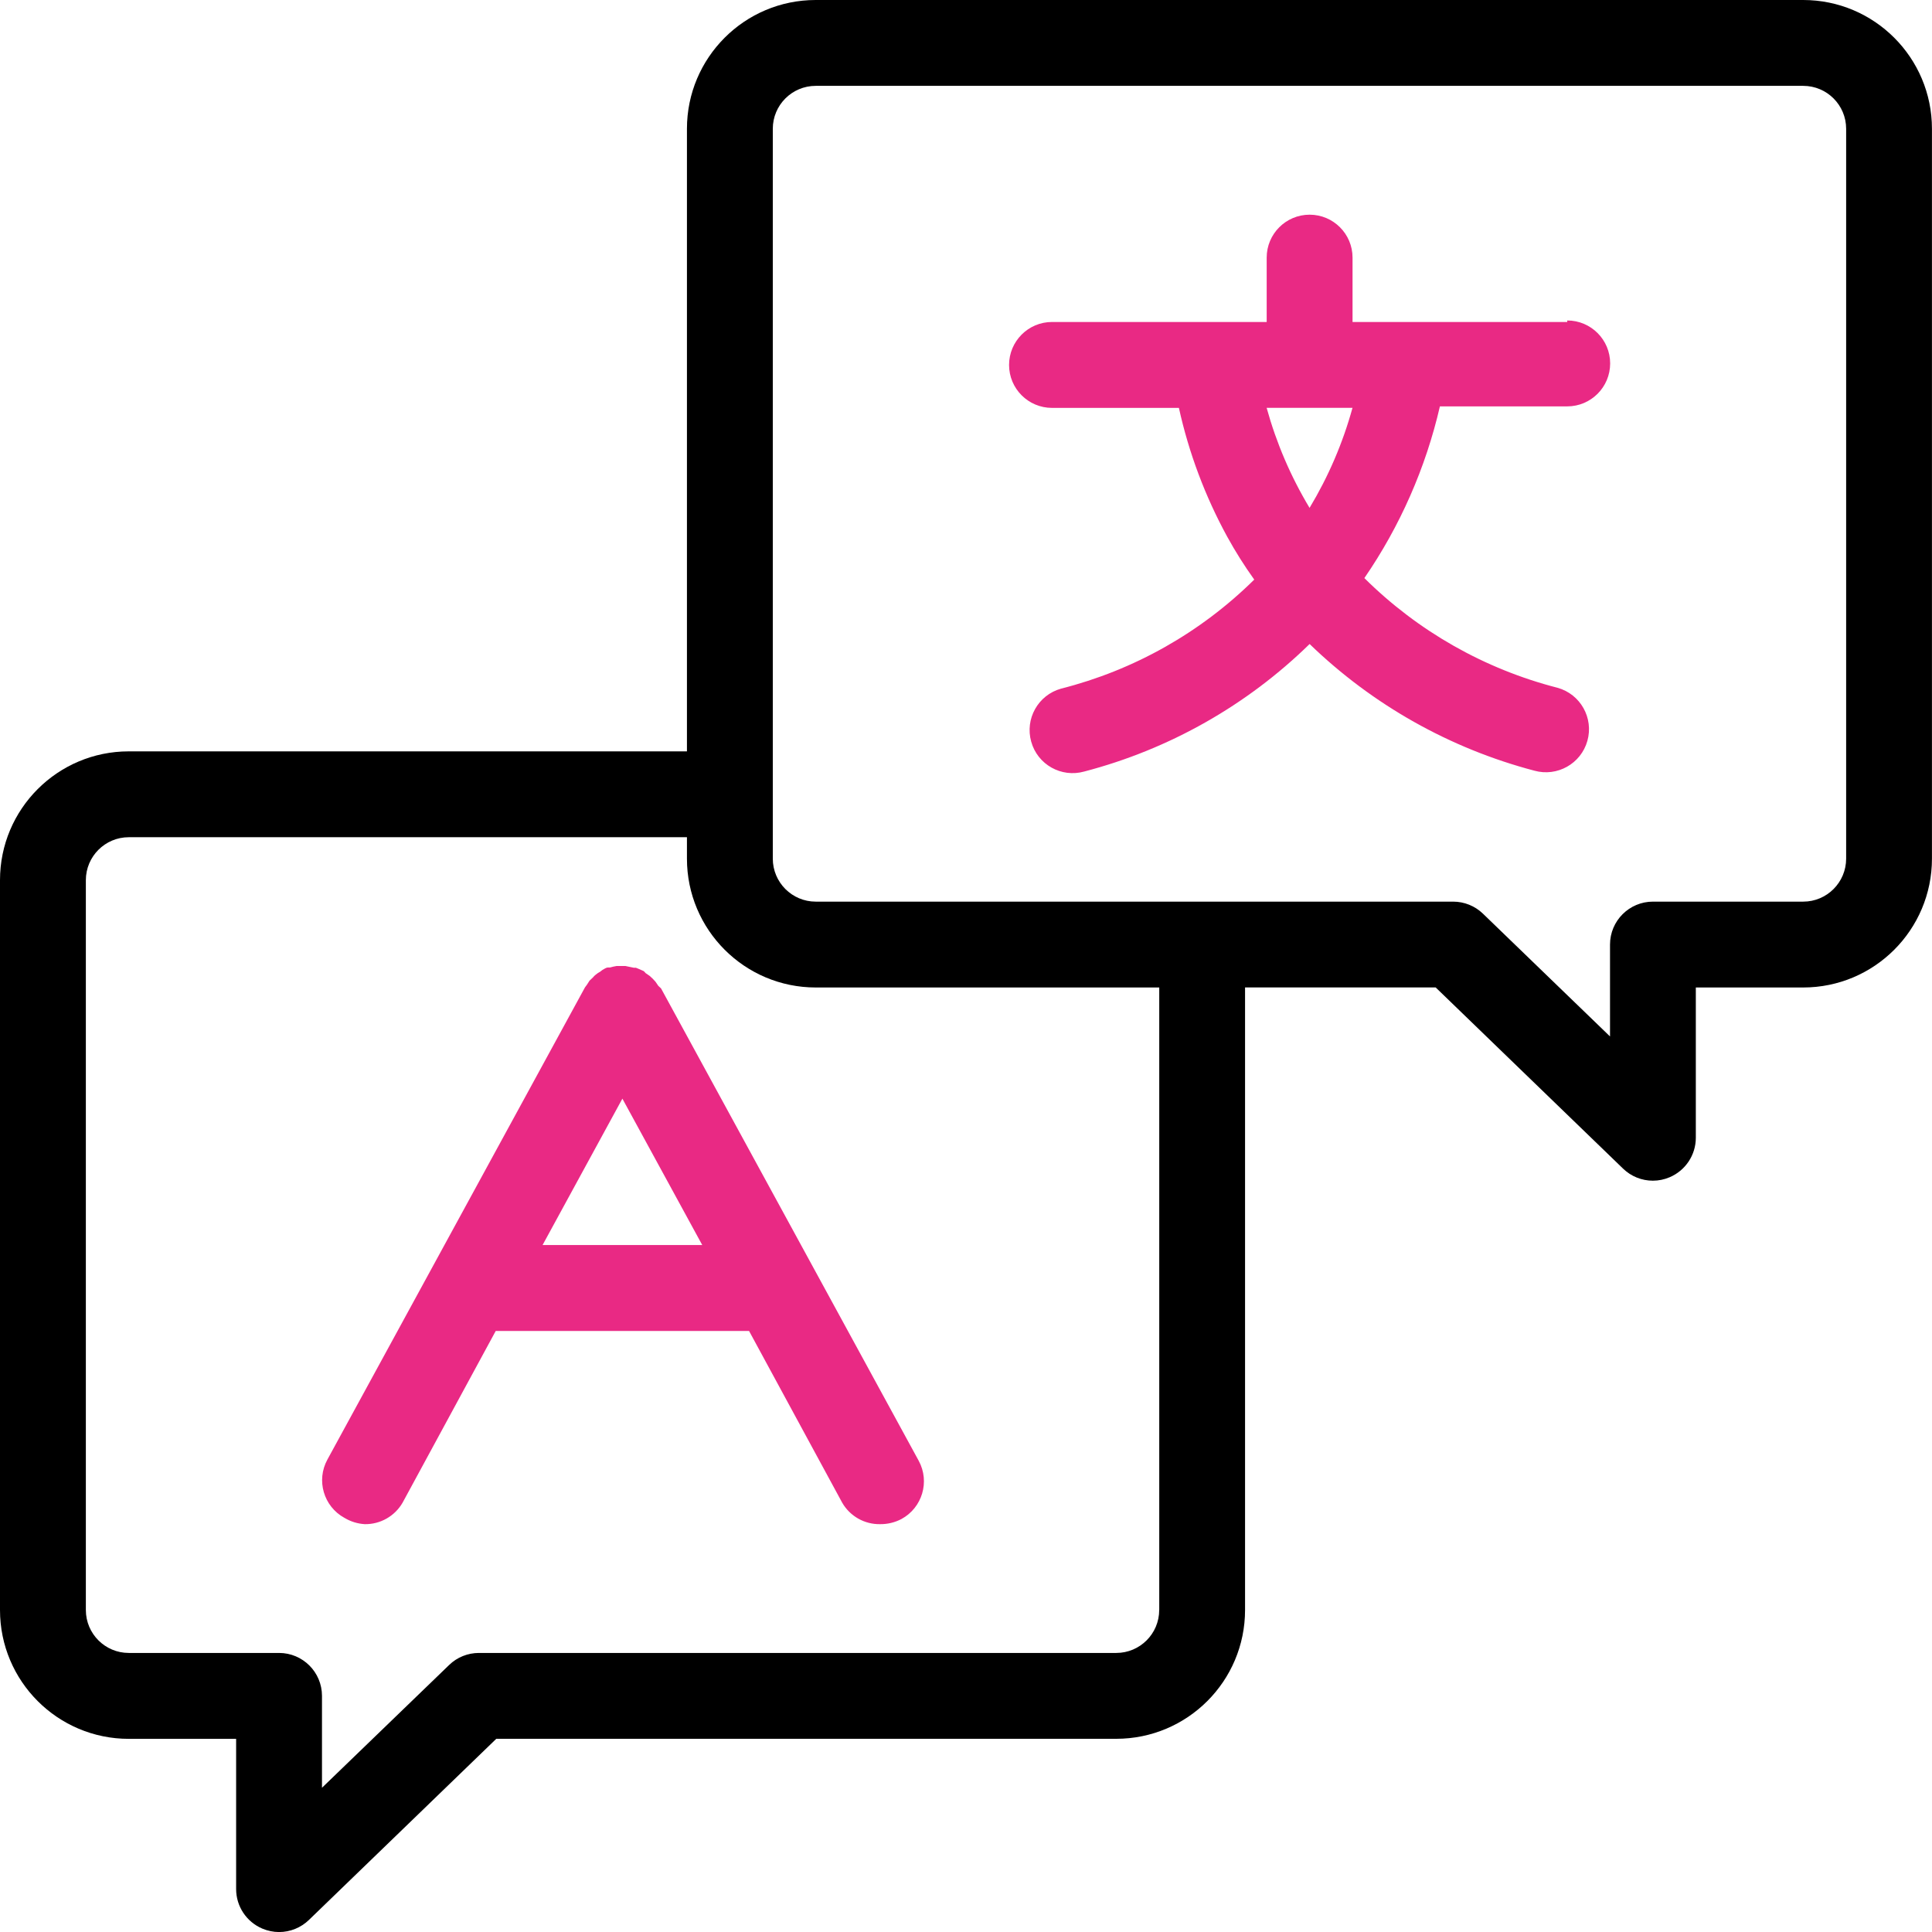 <svg xmlns="http://www.w3.org/2000/svg" width="41" height="41" viewBox="0 0 41 41" fill="none"><g clip-path="url(#clip0_9277_1174)"><path d="M13.969 20.919C13.951 20.89 13.931 20.861 13.91 20.833L13.851 20.769L13.787 20.71L13.701 20.651L13.664 20.61L13.573 20.569L13.495 20.537H13.45L13.272 20.5H13.085C13.038 20.508 12.99 20.518 12.944 20.532H12.903C12.862 20.532 12.821 20.564 12.78 20.587L12.739 20.619C12.703 20.638 12.67 20.661 12.639 20.687C12.618 20.703 12.6 20.721 12.584 20.742L12.511 20.811L12.456 20.897L12.415 20.952L6.948 30.974C6.706 31.416 6.868 31.969 7.309 32.211C7.311 32.212 7.312 32.213 7.313 32.213C7.443 32.291 7.59 32.336 7.741 32.345C8.071 32.35 8.378 32.175 8.543 31.89L10.52 28.245H15.896L17.873 31.89C18.038 32.176 18.345 32.35 18.675 32.345C18.833 32.347 18.99 32.31 19.13 32.236C19.572 31.996 19.737 31.443 19.497 31.001C19.496 30.999 19.495 30.998 19.495 30.997L14.028 20.975L13.969 20.92V20.919ZM11.514 26.422L13.208 23.315L14.903 26.422H11.514Z" fill="#E92984"></path><path d="M38.267 0H17.311C15.801 0 14.578 1.224 14.578 2.733V15.945H2.733C1.224 15.945 0 17.168 0 18.678V34.167C0 35.677 1.224 36.901 2.733 36.901H5.011V40.089C5.011 40.455 5.23 40.785 5.567 40.928C5.679 40.975 5.8 41.001 5.922 41.001C6.158 41.001 6.385 40.909 6.555 40.745L10.532 36.9H23.688C25.198 36.9 26.422 35.676 26.422 34.166V20.955H30.467L34.444 24.8C34.614 24.965 34.841 25.056 35.077 25.056C35.199 25.056 35.32 25.031 35.432 24.983C35.769 24.84 35.988 24.51 35.988 24.145V20.956H38.266C39.775 20.956 40.999 19.732 40.999 18.222V2.733C40.999 1.224 39.775 0 38.266 0H38.267ZM24.6 34.167C24.6 34.67 24.192 35.078 23.689 35.078H10.164C9.928 35.078 9.7 35.169 9.531 35.334L6.833 37.939V35.989C6.833 35.486 6.425 35.078 5.922 35.078H2.733C2.23 35.078 1.822 34.67 1.822 34.167V18.678C1.822 18.175 2.23 17.767 2.733 17.767H14.578V18.222C14.578 19.732 15.802 20.956 17.312 20.956H24.601V34.167H24.6ZM39.178 18.222C39.178 18.725 38.77 19.134 38.267 19.134H35.078C34.575 19.134 34.167 19.542 34.167 20.045V21.995L31.47 19.389C31.3 19.225 31.073 19.134 30.837 19.134H17.311C16.808 19.134 16.4 18.725 16.4 18.222V2.733C16.4 2.23 16.808 1.822 17.311 1.822H38.267C38.77 1.822 39.178 2.23 39.178 2.733V18.222Z" fill="black"></path><path d="M33.258 6.833H28.703V5.467C28.703 4.964 28.295 4.556 27.792 4.556C27.289 4.556 26.881 4.964 26.881 5.467V6.833H22.325C21.822 6.833 21.414 7.242 21.414 7.745C21.414 8.248 21.822 8.656 22.325 8.656H25.018C25.229 9.611 25.574 10.531 26.043 11.389C26.216 11.704 26.408 12.008 26.617 12.3C25.48 13.423 24.065 14.222 22.517 14.614C22.031 14.75 21.747 15.254 21.884 15.74C22.019 16.226 22.523 16.509 23.009 16.373C24.811 15.902 26.46 14.97 27.792 13.667C29.125 14.957 30.768 15.883 32.562 16.355C33.047 16.49 33.551 16.207 33.687 15.721C33.823 15.236 33.54 14.732 33.054 14.596C31.505 14.198 30.09 13.395 28.954 12.268C29.712 11.165 30.256 9.928 30.557 8.624H33.259C33.762 8.624 34.17 8.216 34.17 7.712C34.17 7.209 33.762 6.801 33.259 6.801V6.833L33.258 6.833ZM27.791 10.778C27.392 10.115 27.086 9.401 26.88 8.655H28.702C28.497 9.401 28.19 10.115 27.791 10.778Z" fill="#E92984"></path></g><defs><clipPath id="clip0_9277_1174"><rect width="41" height="41" fill="white"></rect></clipPath></defs></svg>